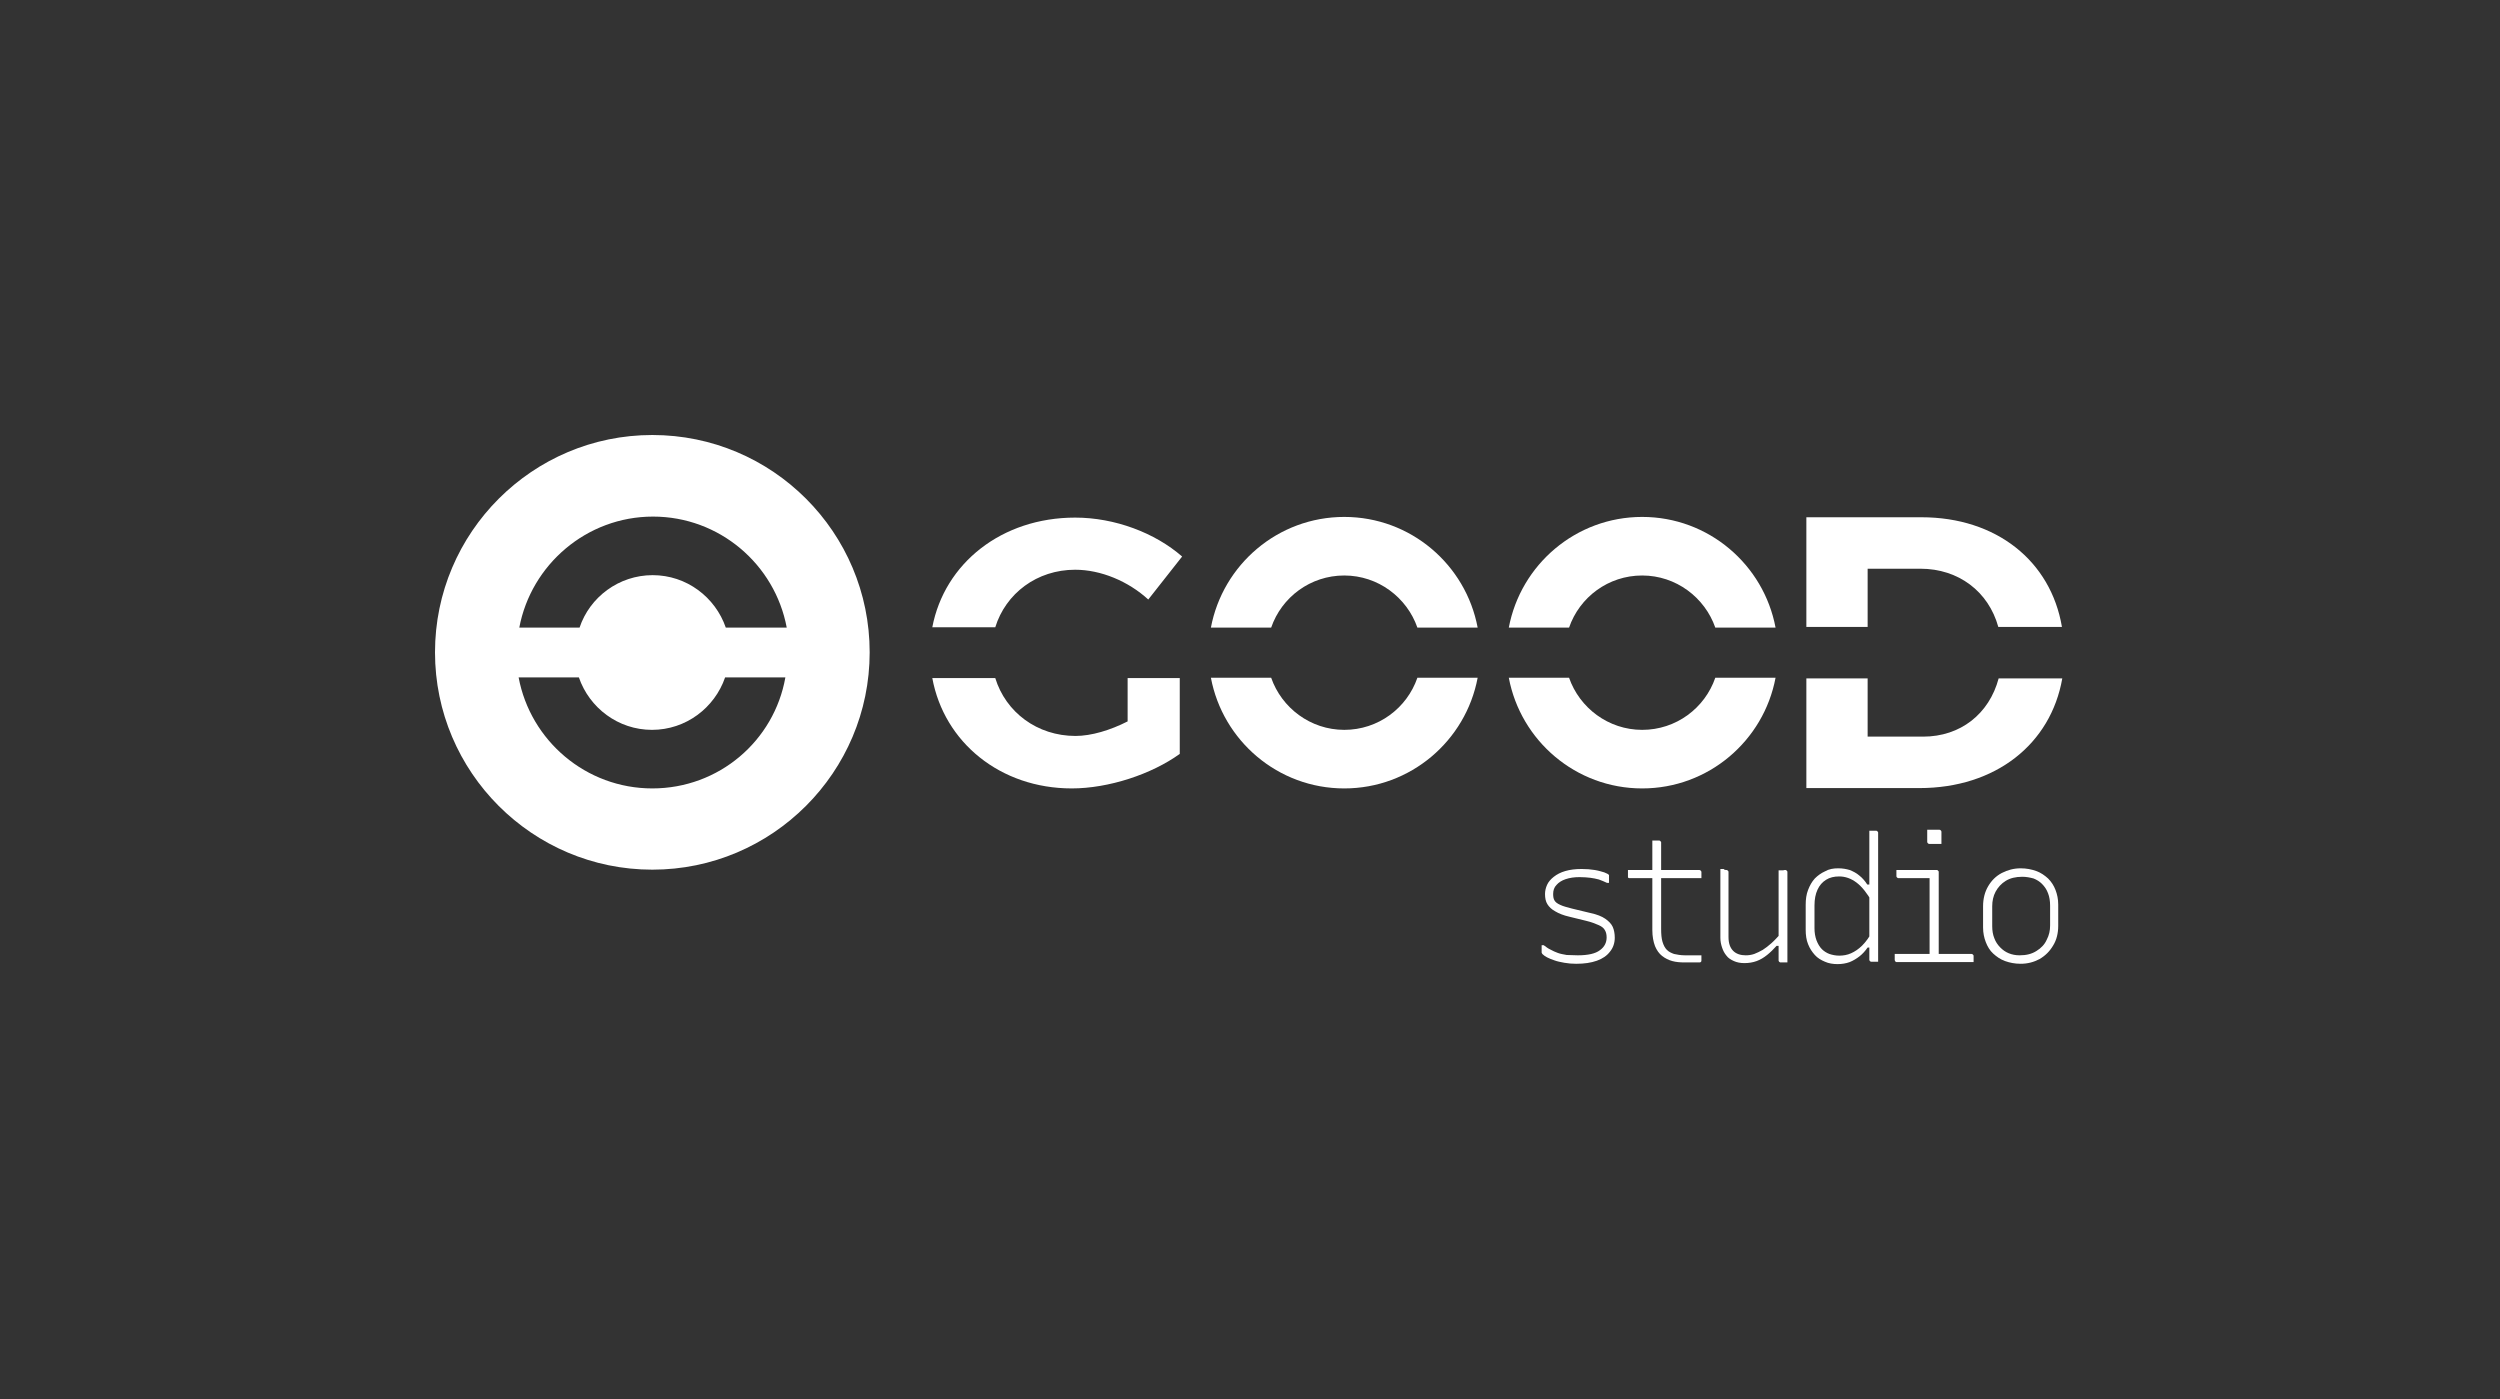 <?xml version="1.0" encoding="UTF-8"?>
<!-- Generator: Adobe Illustrator 27.2.0, SVG Export Plug-In . SVG Version: 6.00 Build 0)  -->
<svg xmlns="http://www.w3.org/2000/svg" xmlns:xlink="http://www.w3.org/1999/xlink" version="1.1" x="0px" y="0px" viewBox="0 0 738.5 413.3" style="enable-background:new 0 0 738.5 413.3;" xml:space="preserve">
<rect x="0" y="0" width="738.5" height="413.3" fill="#333333" stroke="none"/>
<style type="text/css">
	.st0{fill:#FFFFFF;}
</style>
<g id="name">
	<g id="good">
		<g>
			<g>
				<path class="st0" d="M294,185.3c3.1-10,12.3-17,23.6-17c7.6,0,15.7,3.4,21.6,8.8l10-12.7c-8-7-19.9-11.5-31.6-11.5      c-21.7,0-38.6,13.5-42.2,32.4H294z"></path>
				<path class="st0" d="M333.1,200.2v12.9c-5.1,2.6-10.7,4.3-15.4,4.3c-11.3,0-20.6-7-23.7-17.1h-18.6c3.5,19,20.1,32.6,41.2,32.6      c10.9,0,23.6-4.2,31.9-10.2v-22.4H333.1z"></path>
			</g>
			<g>
				<path class="st0" d="M375.5,185.4c3.1-9,11.6-15.4,21.6-15.4c10,0,18.5,6.5,21.6,15.4h17.8c-3.5-18.6-19.8-32.7-39.4-32.7      c-19.6,0-35.9,14.1-39.4,32.7H375.5z"></path>
				<path class="st0" d="M418.7,200.2c-3.1,9-11.6,15.4-21.6,15.4c-10,0-18.5-6.5-21.6-15.4h-17.8c3.5,18.6,19.8,32.7,39.4,32.7      c19.6,0,35.9-14.1,39.4-32.7H418.7z"></path>
			</g>
			<g>
				<path class="st0" d="M463.5,185.4c3.1-9,11.6-15.4,21.6-15.4c10,0,18.5,6.5,21.6,15.4h17.8c-3.5-18.6-19.8-32.7-39.4-32.7      c-19.6,0-35.9,14.1-39.4,32.7H463.5z"></path>
				<path class="st0" d="M506.7,200.2c-3.1,9-11.6,15.4-21.6,15.4c-10,0-18.5-6.5-21.6-15.4h-17.8c3.5,18.6,19.8,32.7,39.4,32.7      c19.6,0,35.9-14.1,39.4-32.7H506.7z"></path>
			</g>
			<g>
				<path class="st0" d="M551.7,185.2v-17.2h15.6c11.2,0,20.1,6.7,23,17.2h18.8c-3.3-19.5-19.4-32.4-41.5-32.4h-34v32.4H551.7z"></path>
				<path class="st0" d="M590.4,200.4c-2.8,10.5-11.3,17.2-22.3,17.2h-16.4v-17.2h-18.1v32.4H567c22.5,0,38.8-13,42.2-32.4H590.4z"></path>
			</g>
		</g>
	</g>
	<g id="studio">
		<path class="st0" d="M466.1,282.2c3,0,5.2-0.5,6.5-1.5c1.4-1,2-2.3,2-3.8c0-0.9-0.2-1.6-0.5-2.1c-0.3-0.6-0.9-1.1-1.8-1.5    c-0.9-0.4-2.1-0.9-3.8-1.3l-4.9-1.2c-1.8-0.4-3.2-1-4.2-1.6c-1.1-0.6-1.8-1.3-2.3-2.1c-0.5-0.8-0.7-1.8-0.7-3    c0-0.9,0.2-1.8,0.6-2.7c0.4-0.9,1.1-1.7,2-2.4c0.9-0.7,2-1.3,3.4-1.7c1.4-0.4,3-0.6,4.8-0.6c1.4,0,2.7,0.1,3.9,0.3    c1.2,0.2,2.1,0.5,2.8,0.7c0.7,0.3,1.2,0.5,1.3,0.7c0.1,0,0.1,0.1,0.1,0.1c0,0.1,0,0.1,0,0.1c0,0,0,0.1,0,0.2c0,0.3,0,0.7,0,1    c0,0.3,0,0.6,0,1h-0.6c-0.8-0.4-1.6-0.7-2.4-1c-0.8-0.2-1.6-0.4-2.5-0.5c-0.9-0.1-1.9-0.2-3.2-0.2c-1.6,0-2.9,0.2-4.1,0.6    c-1.2,0.4-2.1,1-2.7,1.7c-0.7,0.7-1,1.6-1,2.7c0,0.8,0.1,1.4,0.4,1.9c0.3,0.5,0.8,0.9,1.7,1.3c0.8,0.4,2,0.7,3.5,1.1l5.4,1.3    c1.9,0.4,3.4,1,4.4,1.7c1,0.7,1.8,1.5,2.2,2.4s0.6,2,0.6,3.2c0,1.6-0.5,3-1.4,4.1c-0.9,1.2-2.2,2.1-3.9,2.7    c-1.7,0.6-3.7,0.9-6.1,0.9c-1.2,0-2.4-0.1-3.5-0.3c-1.1-0.2-2.1-0.4-2.9-0.7c-0.9-0.3-1.6-0.6-2.2-0.9c-0.6-0.3-1.1-0.7-1.4-1    c0-0.1-0.1-0.1-0.1-0.2c0-0.1-0.1-0.1-0.1-0.2c0-0.4,0-0.8,0-1.1c0-0.4,0-0.7,0-1.1h0.6c0.7,0.5,1.3,1,2,1.3    c0.7,0.4,1.4,0.7,2.2,1c0.8,0.3,1.6,0.4,2.6,0.6C463.8,282.1,464.9,282.2,466.1,282.2z"></path>
		<path class="st0" d="M480.9,257H502c0.2,0,0.3,0.1,0.4,0.2c0.1,0.1,0.2,0.2,0.2,0.4c0,0.2,0,0.4,0,0.6c0,0.2,0,0.4,0,0.6    s0,0.4,0,0.6h-21.1c-0.1,0-0.2,0-0.3,0c-0.1,0-0.1-0.1-0.2-0.1c-0.1-0.1-0.1-0.1-0.1-0.2c0-0.1,0-0.2,0-0.3c0-0.2,0-0.5,0-0.6    c0-0.2,0-0.4,0-0.6S480.9,257.2,480.9,257z M502.6,281.8c0,0.3,0,0.6,0,0.9s0,0.6,0,0.9c0,0.2,0,0.4-0.1,0.5    c-0.1,0.1-0.2,0.2-0.4,0.2c-0.1,0-0.3,0-0.7,0c-0.3,0-0.7,0-1.2,0c-0.5,0-0.9,0-1.4,0s-0.9,0-1.3,0c-1.2,0-2.4-0.1-3.5-0.4    c-1.1-0.3-2.1-0.8-3-1.5c-0.9-0.7-1.6-1.7-2.1-2.9c-0.5-1.3-0.8-2.9-0.8-4.8c0-1.8,0-3.6,0-5.3c0-1.8,0-3.5,0-5.3    c0-1.8,0-3.5,0-5.3c0-1.8,0-3.6,0-5.3c0-0.9,0-1.7,0-2.6c0-0.9,0-1.7,0-2.6c0.3,0,0.7,0,1,0c0.3,0,0.7,0,1,0c0.1,0,0.2,0,0.3,0.1    c0.1,0.1,0.1,0.1,0.2,0.2c0.1,0.1,0.1,0.2,0.1,0.3c0,2.1,0,4.2,0,6.3c0,2.1,0,4.2,0,6.4c0,2.1,0,4.2,0,6.4c0,2.1,0,4.2,0,6.4    c0,1.5,0.1,2.8,0.4,3.8c0.3,1,0.7,1.8,1.3,2.4c0.6,0.6,1.3,0.9,2.1,1.2c0.9,0.2,2,0.4,3.2,0.4c0.5,0,1,0,1.4,0c0.5,0,1,0,1.4,0    c0.5,0,0.9,0,1.4,0H502.6z"></path>
		<path class="st0" d="M510,257c0.1,0,0.2,0,0.3,0.1c0.1,0.1,0.1,0.1,0.2,0.2c0.1,0.1,0.1,0.2,0.1,0.3c0,1.6,0,3.2,0,4.8    s0,3.2,0,4.8c0,1.6,0,3.2,0,4.8s0,3.2,0,4.8c0,1.9,0.5,3.2,1.4,4.1c0.9,0.9,2.2,1.3,3.7,1.3c0.8,0,1.6-0.1,2.5-0.4    c0.8-0.3,1.6-0.7,2.5-1.2c0.8-0.5,1.7-1.2,2.6-2c0.9-0.8,1.8-1.8,2.8-2.9v3.7h-1.3c-0.9,1-1.8,1.9-2.8,2.7c-1,0.8-2,1.4-3.1,1.8    c-1.1,0.4-2.3,0.6-3.6,0.6c-1.2,0-2.2-0.2-3.1-0.6c-0.9-0.4-1.7-0.9-2.2-1.6c-0.6-0.7-1-1.5-1.3-2.4c-0.3-0.9-0.5-1.8-0.5-2.9    c0-1.6,0-3.1,0-4.6c0-1.5,0-3.1,0-4.6s0-3.1,0-4.6c0-1.1,0-2.2,0-3.3c0-1.1,0-2.1,0-3.2c0.3,0,0.7,0,1,0    C509.4,257,509.7,257,510,257z M527.4,257c0.1,0,0.2,0,0.3,0.1c0.1,0.1,0.1,0.1,0.2,0.2c0.1,0.1,0.1,0.2,0.1,0.3    c0,2.4,0,4.8,0,7.1c0,2.4,0,4.8,0,7.2c0,2.4,0,4.8,0,7.2c0,0.8,0,1.6,0,2.2c0,0.7,0,1.3,0,1.8c0,0.5,0,0.9,0,1.2    c-0.2,0-0.4,0-0.6,0c-0.2,0-0.4,0-0.7,0c-0.2,0-0.5,0-0.7,0c-0.1,0-0.2,0-0.3-0.1c-0.1-0.1-0.2-0.1-0.2-0.2    c-0.1-0.1-0.1-0.2-0.1-0.3c0-3,0-5.9,0-8.9c0-3,0-5.9,0-8.9c0-3,0-5.9,0-8.8c0.2,0,0.5,0,0.7,0c0.2,0,0.4,0,0.7,0    C526.9,257,527.2,257,527.4,257z"></path>
		<path class="st0" d="M543,256.5c1.3,0,2.4,0.2,3.4,0.5c1,0.4,2,0.9,2.8,1.6c0.9,0.7,1.7,1.6,2.4,2.7h1.4v5.1    c-1.5-2.6-3-4.5-4.6-5.7c-1.6-1.2-3.3-1.8-5.1-1.8c-1.5,0-2.8,0.3-3.9,1c-1.1,0.7-1.9,1.6-2.5,2.9s-0.9,2.8-0.9,4.7v6.7    c0,1.3,0.2,2.5,0.6,3.6c0.4,1,0.9,1.9,1.6,2.6c0.6,0.6,1.4,1.1,2.2,1.4c0.9,0.3,1.9,0.5,2.9,0.5c1.2,0,2.4-0.2,3.5-0.7    c1.1-0.5,2.2-1.2,3.3-2.3c1.1-1.1,2.1-2.5,3-4.2v4.8h-1.4c-0.7,1-1.5,1.9-2.4,2.6c-0.9,0.7-1.9,1.3-2.9,1.7    c-1.1,0.4-2.3,0.6-3.6,0.6c-1.3,0-2.6-0.2-3.7-0.7c-1.2-0.5-2.2-1.1-3-2c-0.8-0.9-1.5-1.9-2-3.2c-0.5-1.2-0.7-2.7-0.7-4.2v-7.4    c0-1.7,0.2-3.1,0.7-4.4c0.5-1.3,1.1-2.4,2-3.4c0.9-0.9,1.9-1.6,3-2.1C540.3,256.7,541.6,256.5,543,256.5z M554.2,245.4    c0.1,0,0.2,0,0.3,0.1c0.1,0.1,0.1,0.1,0.2,0.2c0.1,0.1,0.1,0.2,0.1,0.3c0,2.8,0,5.6,0,8.5c0,2.9,0,5.8,0,8.6c0,2.9,0,5.6,0,8.3    c0,2.7,0,5.2,0,7.6c0,1.1,0,2.1,0,3c0,0.9,0,1.6,0,2.1c-0.2,0-0.3,0-0.5,0s-0.3,0-0.5,0s-0.3,0-0.5,0c-0.2,0-0.3,0-0.5,0    c-0.1,0-0.2,0-0.3-0.1c-0.1-0.1-0.2-0.1-0.2-0.2c-0.1-0.1-0.1-0.2-0.1-0.3c0-2.8,0-5.5,0-8.3s0-5.5,0-8.2c0-2.7,0-5.5,0-8.2    s0-5.5,0-8.3c0-0.8,0-1.7,0-2.5c0-0.9,0-1.7,0-2.6c0.2,0,0.3,0,0.5,0c0.2,0,0.3,0,0.5,0s0.3,0,0.5,0S554.1,245.4,554.2,245.4z"></path>
		<path class="st0" d="M559.7,281.8h22.7c0.1,0,0.2,0,0.3,0.1c0.1,0.1,0.1,0.1,0.2,0.2c0.1,0.1,0.1,0.2,0.1,0.3c0,0.2,0,0.4,0,0.6    s0,0.4,0,0.6c0,0.2,0,0.4,0,0.6h-22.7c-0.1,0-0.2,0-0.3-0.1c-0.1-0.1-0.2-0.1-0.2-0.2s-0.1-0.2-0.1-0.3c0-0.2,0-0.4,0-0.6    c0-0.2,0-0.4,0-0.6C559.7,282.2,559.7,282,559.7,281.8z M570,282.4v-1.2c0-0.8,0-1.6,0-2.4c0-0.8,0-1.6,0-2.4c0-1.1,0-2.3,0-3.4    s0-2.3,0-3.4s0-2.3,0-3.4s0-2.3,0-3.4s0-2.3,0-3.4h-0.6c-1,0-1.9,0-2.9,0c-0.9,0-1.9,0-2.8,0c-0.9,0-1.9,0-2.9,0    c-0.1,0-0.2,0-0.3-0.1c-0.1-0.1-0.2-0.1-0.2-0.2c-0.1-0.1-0.1-0.2-0.1-0.3c0-0.3,0-0.6,0-0.9c0-0.3,0-0.6,0-0.9c1.3,0,2.6,0,3.9,0    c1.3,0,2.6,0,4,0c1.3,0,2.6,0,4,0c0.1,0,0.2,0,0.3,0.1c0.1,0.1,0.1,0.1,0.2,0.2c0.1,0.1,0.1,0.2,0.1,0.3c0,1.7,0,3.4,0,5    c0,1.7,0,3.3,0,4.9c0,1.6,0,3.3,0,4.9c0,1.7,0,3.3,0,5c0,1.7,0,3.3,0,5H570z M569.3,245.1c0.3,0,0.6,0,0.9,0c0.3,0,0.6,0,0.9,0    c0.3,0,0.6,0,0.9,0c0.3,0,0.6,0,0.9,0c0.2,0,0.3,0.1,0.4,0.2c0.1,0.1,0.2,0.2,0.2,0.4v3.6c-0.3,0-0.6,0-0.9,0c-0.3,0-0.6,0-0.9,0    c-0.3,0-0.6,0-0.9,0c-0.3,0-0.6,0-0.9,0c-0.2,0-0.3-0.1-0.4-0.2c-0.1-0.1-0.2-0.2-0.2-0.4V245.1z"></path>
		<path class="st0" d="M596.9,256.5c1.7,0,3.2,0.3,4.6,0.8c1.4,0.5,2.5,1.3,3.5,2.2c1,1,1.7,2.1,2.2,3.4c0.5,1.3,0.8,2.7,0.8,4.3    v6.3c0,2.2-0.5,4.2-1.5,5.8c-1,1.7-2.3,3-4,4c-1.7,0.9-3.5,1.4-5.6,1.4c-1.7,0-3.2-0.3-4.6-0.8c-1.4-0.5-2.5-1.3-3.5-2.2    s-1.7-2.1-2.2-3.4c-0.5-1.3-0.8-2.7-0.8-4.3v-6.3c0-2.2,0.5-4.2,1.5-5.9c1-1.7,2.3-3,4-3.9C593,257,594.9,256.5,596.9,256.5z     M597.4,259c-2,0-3.6,0.4-4.9,1.2c-1.3,0.8-2.3,1.9-3,3.2c-0.7,1.3-1,2.8-1,4.3v5.9c0,1.3,0.2,2.5,0.6,3.5c0.4,1.1,1,2,1.8,2.8    c0.7,0.7,1.5,1.3,2.5,1.7c1,0.4,2,0.6,3.2,0.6c2,0,3.6-0.4,5-1.3c1.3-0.8,2.4-1.9,3-3.3c0.7-1.3,1-2.7,1-4.2v-5.9    c0-1.3-0.2-2.6-0.6-3.6c-0.4-1.1-1-2-1.8-2.8c-0.7-0.7-1.5-1.2-2.5-1.6C599.6,259.2,598.5,259,597.4,259z"></path>
	</g>
</g>
<g id="emblem">
	<path class="st0" d="M192.7,128.5c-35.4,0-64.2,28.8-64.2,64.2s28.8,64.2,64.2,64.2s64.2-28.8,64.2-64.2S228.2,128.5,192.7,128.5z    M192.7,232.9c-19.6,0-36-14.1-39.5-32.8h17.8c3.1,9,11.6,15.5,21.6,15.5c10,0,18.5-6.5,21.6-15.5h17.8   C228.7,218.8,212.4,232.9,192.7,232.9z M214.4,185.4c-3.1-9-11.6-15.5-21.6-15.5s-18.6,6.5-21.6,15.5h-17.8   c3.5-18.6,19.9-32.8,39.5-32.8c19.6,0,36,14.1,39.5,32.8H214.4z"></path>
</g>
</svg>
